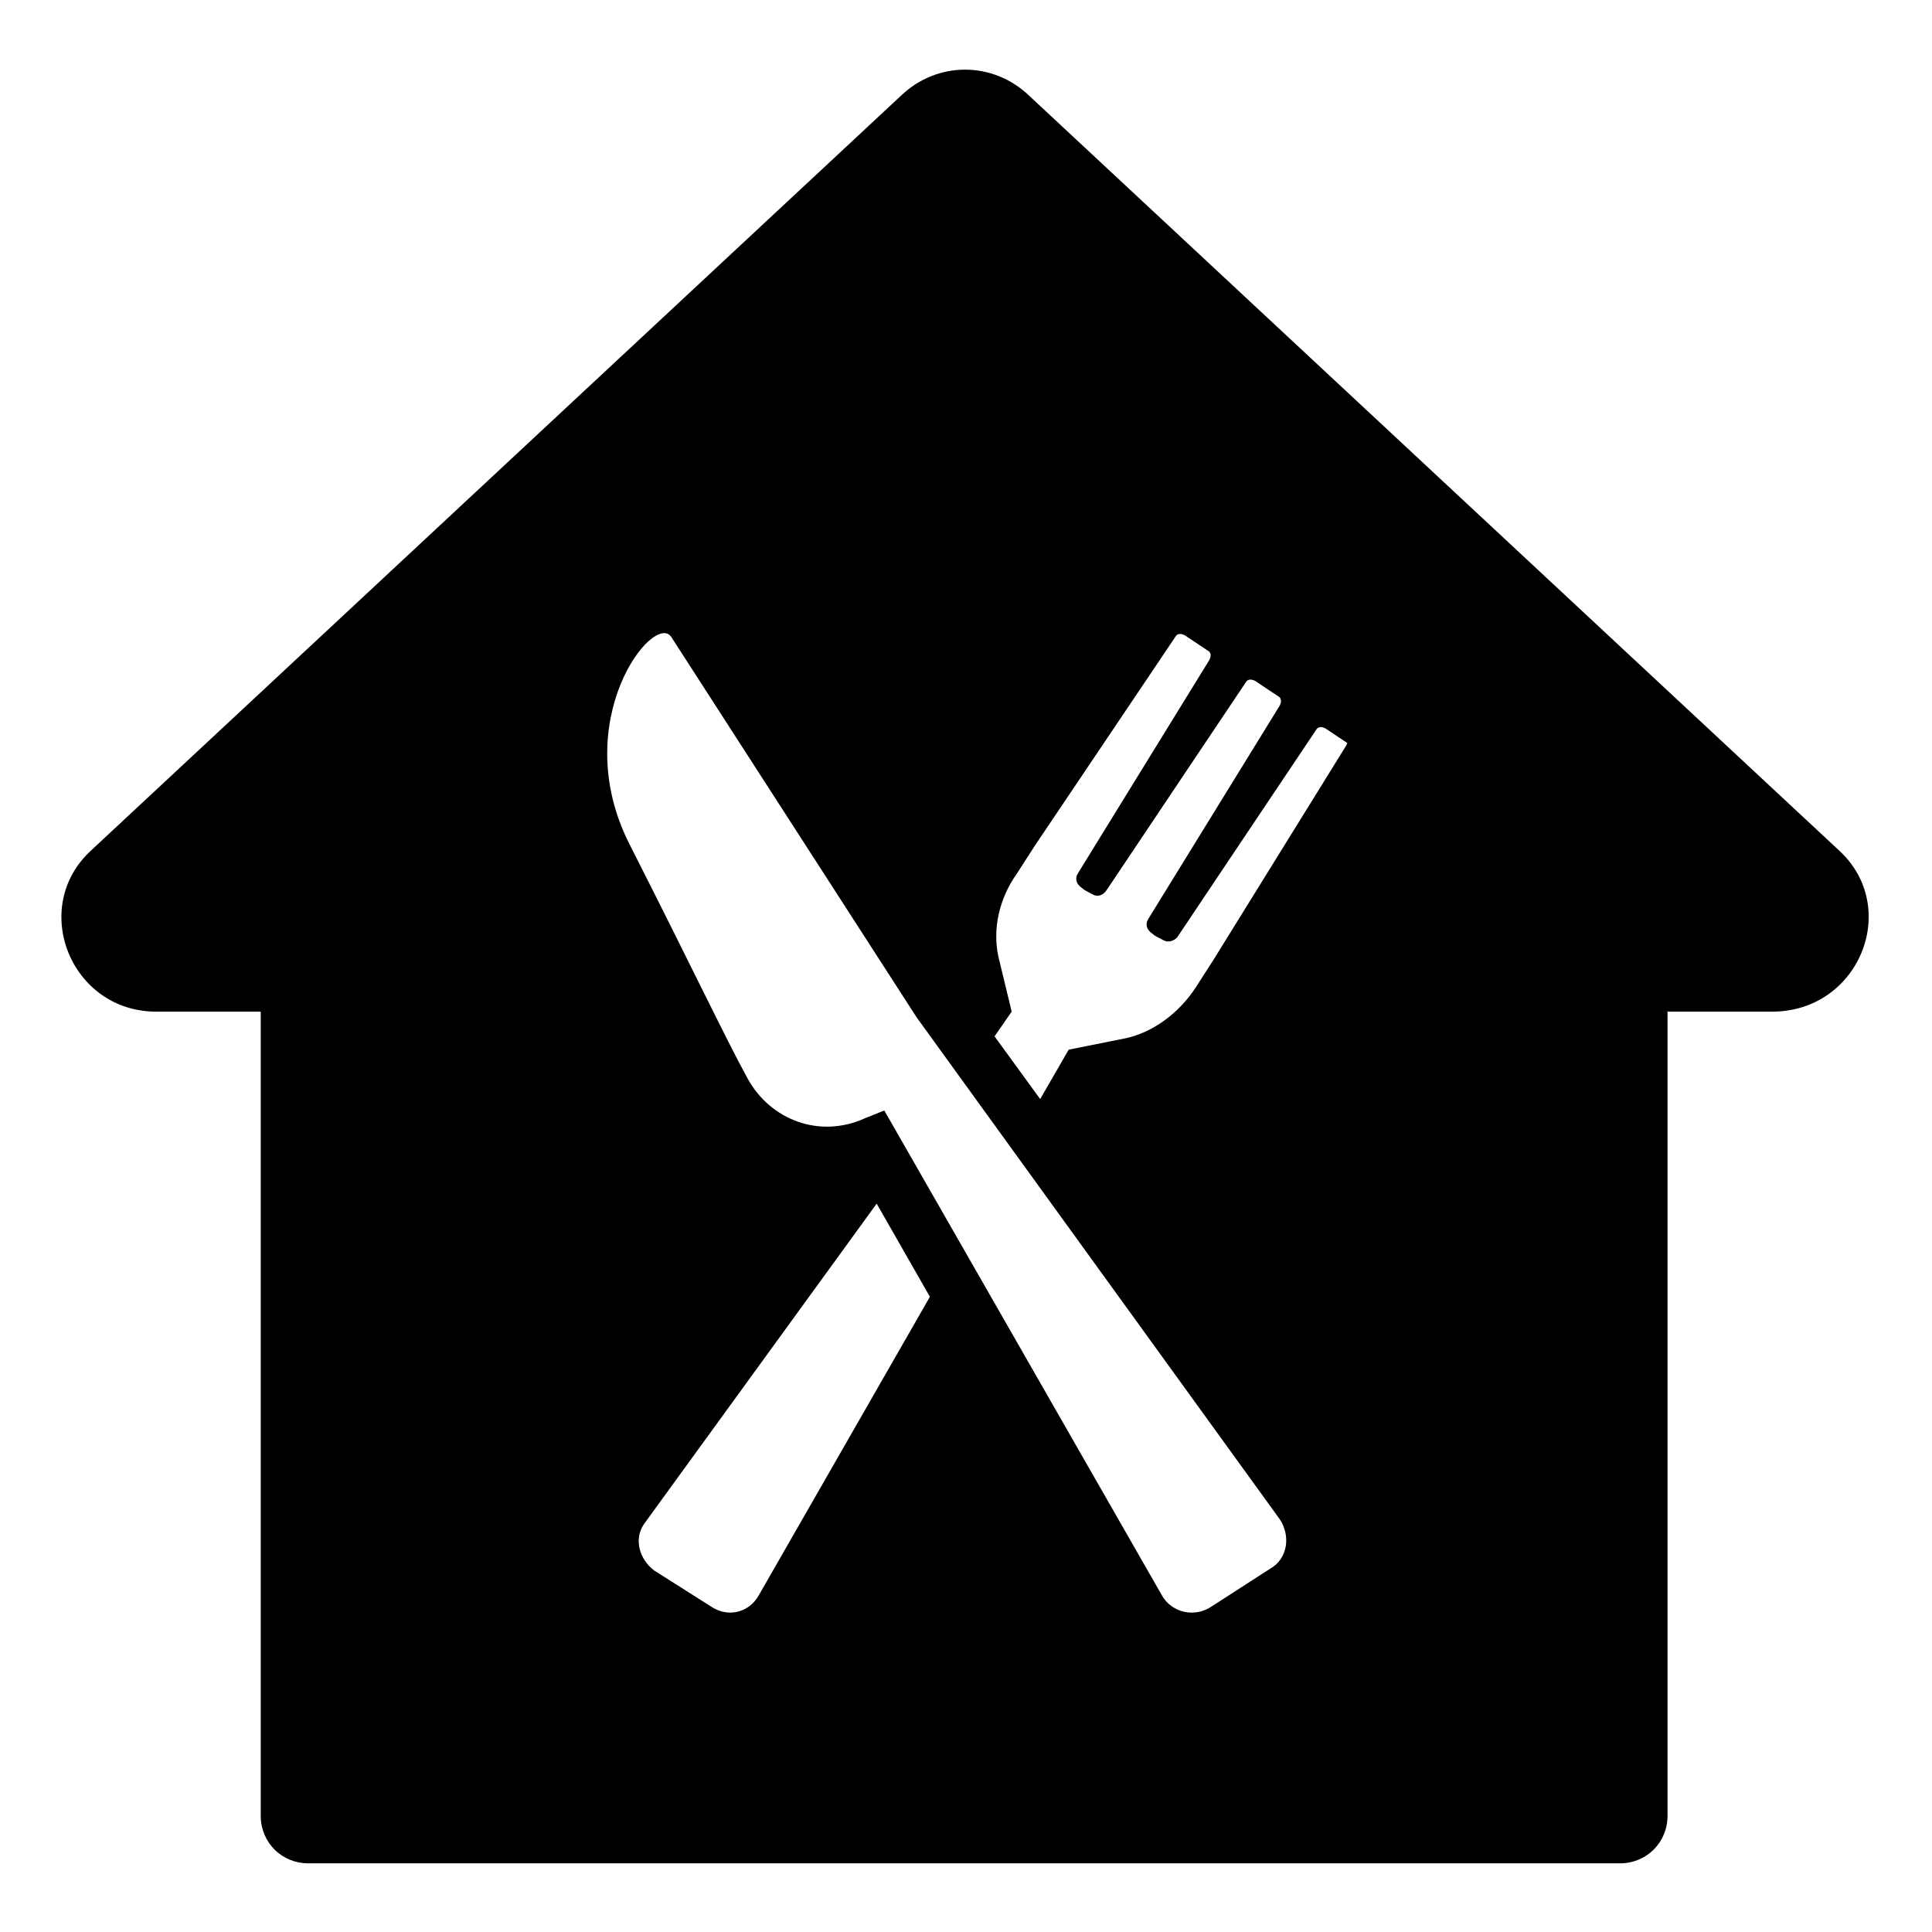 <?xml version="1.0" encoding="UTF-8"?>
<!-- The Best Svg Icon site in the world: iconSvg.co, Visit us! https://iconsvg.co -->
<svg fill="#000000" width="800px" height="800px" version="1.1" viewBox="144 144 512 512" xmlns="http://www.w3.org/2000/svg">
 <path d="m631.25 369.27-214.62-200.01c-9.574-9.07-24.184-9.07-33.754 0l-214.62 200.01c-16.625 15.113-5.543 42.824 17.129 42.824h27.711v213.11c0 7.055 5.543 12.594 12.594 12.594h347.63c7.055 0 12.594-5.543 12.594-12.594v-213.11h27.711c23.172 0 34.254-27.711 17.629-42.824zm-286.16 197.49c-2.519 4.535-8.062 6.047-12.594 3.023l-15.113-9.574c-4.031-3.023-5.543-8.566-2.519-12.594l61.465-84.641 14.105 24.688zm135.53-7.051-15.617 10.078c-4.535 3.023-10.578 1.512-13.098-3.023l-73.555-128.47-5.039 2.016c-12.09 5.543-25.191 0.504-31.234-10.578-6.047-11.082-14.609-29.223-31.234-61.969-16.625-32.746 6.551-61.969 11.082-54.914l64.992 100.76 96.227 133c3.016 4.531 2.008 10.578-2.523 13.098zm20.152-218.15-35.266 56.93-4.535 7.055c-4.535 7.055-11.586 12.09-18.641 13.602l-15.113 3.023-7.559 13.098-12.09-16.625 4.535-6.551-3.527-14.609c-1.512-7.055 0-15.113 5.039-22.168l4.535-7.055 37.281-55.418c0.504-1.008 1.512-1.008 2.519-0.504l6.047 4.031c1.008 0.504 1.008 1.512 0.504 2.519l-34.762 56.426c-1.008 1.512-0.504 3.023 1.008 4.031 0.504 0.504 1.512 1.008 2.519 1.512 1.512 1.008 3.023 0.504 4.031-1.008 7.055-10.578 36.777-54.914 36.777-54.914 0.504-1.008 1.512-1.008 2.519-0.504l6.047 4.031c1.008 0.504 1.008 1.512 0.504 2.519l-34.762 56.426c-1.008 1.512-0.504 3.023 1.008 4.031 0.504 0.504 1.512 1.008 2.519 1.512 1.512 1.008 3.023 0.504 4.031-0.504 7.055-10.578 36.777-54.914 36.777-54.914 0.504-1.008 1.512-1.008 2.519-0.504l6.047 4.031c-0.012-1.512-0.012-0.504-0.516 0.5z"/>
</svg>